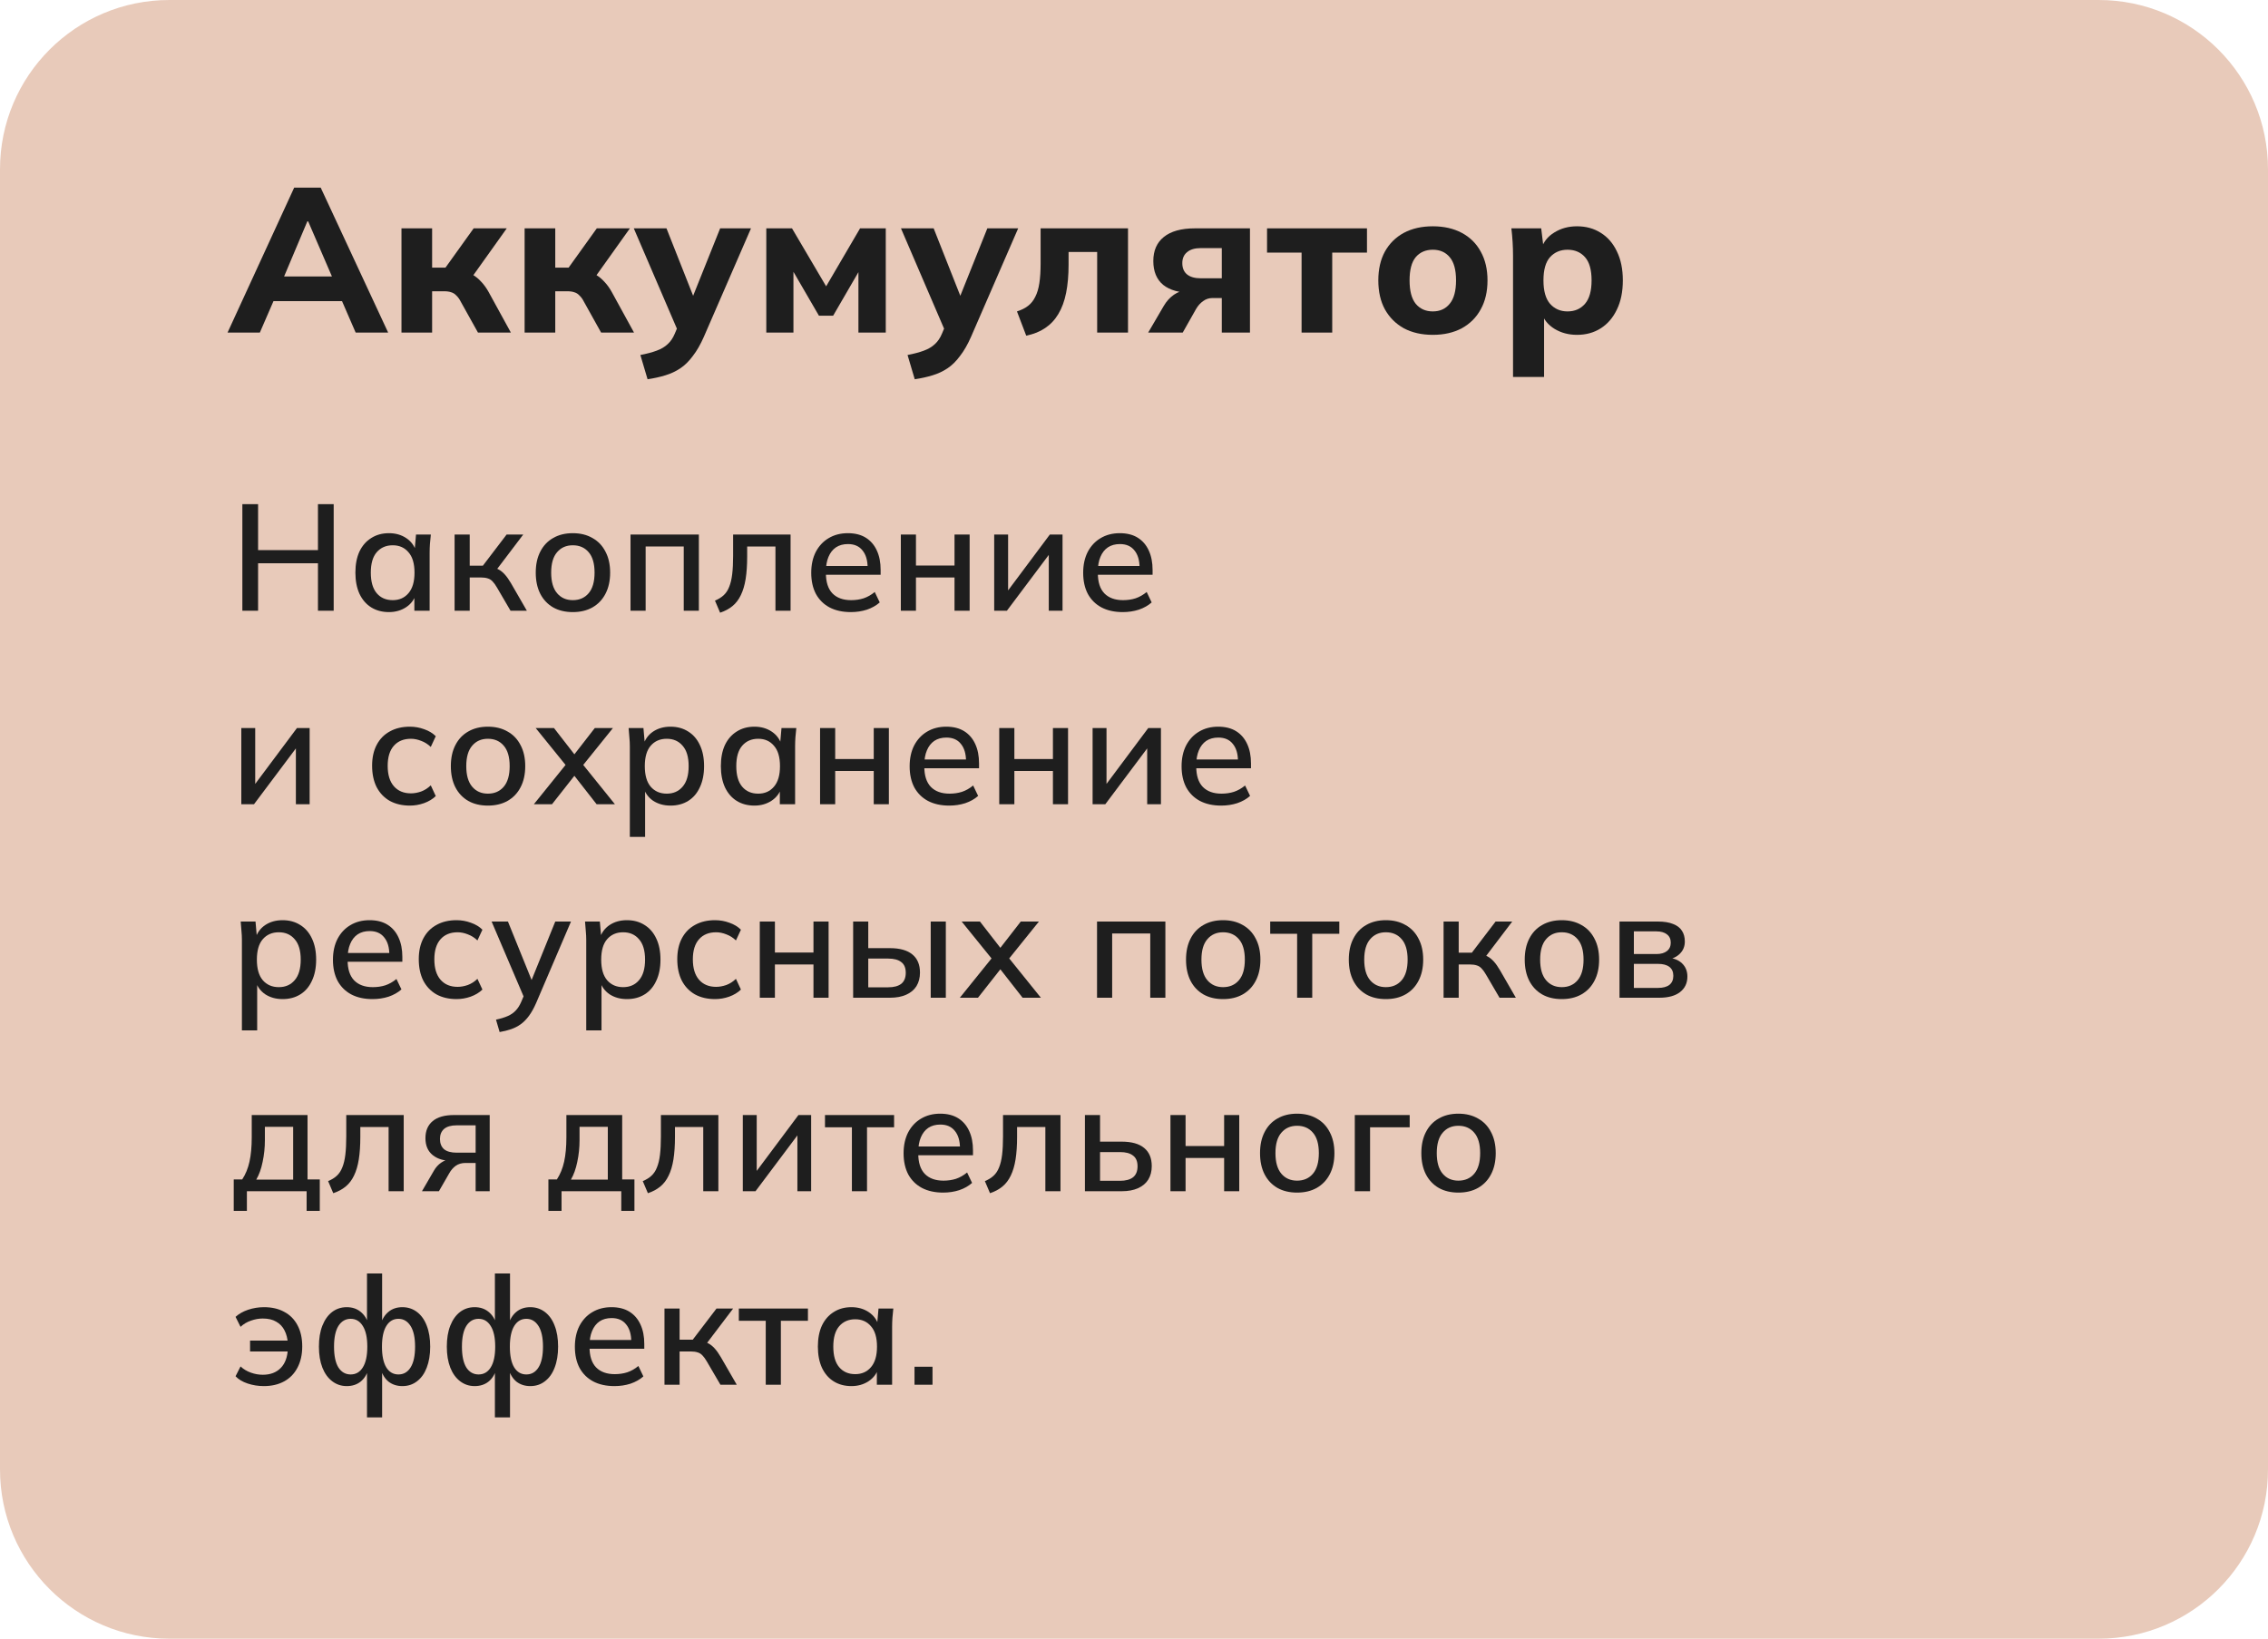 <?xml version="1.0" encoding="UTF-8"?> <svg xmlns="http://www.w3.org/2000/svg" width="375" height="271" viewBox="0 0 375 271" fill="none"><path d="M0 28C0 12.536 12.536 0 28 0H347C362.464 0 375 12.536 375 28V243C375 258.464 362.464 271 347 271H28C12.536 271 0 258.464 0 243V28Z" fill="#E8CABA"></path><path d="M37.625 55.001L48.641 31.031H53.027L64.179 55.001H58.807L55.917 48.337L57.991 49.799H43.745L45.853 48.337L42.963 55.001H37.625ZM50.817 36.607L46.431 47.011L45.513 45.719H56.223L55.441 47.011L50.953 36.607H50.817Z" fill="#1E1E1E"></path><path d="M66.382 55.001V37.763H71.448V44.257H73.658L78.316 37.763H83.79L77.534 46.535L76.514 44.903C77.126 44.971 77.681 45.153 78.18 45.447C78.678 45.742 79.143 46.127 79.574 46.603C80.027 47.079 80.435 47.646 80.798 48.303L84.47 55.001H79.03L76.208 49.935C75.981 49.482 75.732 49.131 75.46 48.881C75.21 48.609 74.927 48.428 74.61 48.337C74.293 48.224 73.907 48.167 73.454 48.167H71.448V55.001H66.382Z" fill="#1E1E1E"></path><path d="M86.743 55.001V37.763H91.809V44.257H94.019L98.677 37.763H104.151L97.895 46.535L96.875 44.903C97.487 44.971 98.043 45.153 98.541 45.447C99.04 45.742 99.505 46.127 99.935 46.603C100.389 47.079 100.797 47.646 101.159 48.303L104.831 55.001H99.391L96.569 49.935C96.343 49.482 96.093 49.131 95.821 48.881C95.572 48.609 95.289 48.428 94.971 48.337C94.654 48.224 94.269 48.167 93.815 48.167H91.809V55.001H86.743Z" fill="#1E1E1E"></path><path d="M107.071 62.719L105.881 58.707C106.946 58.503 107.841 58.265 108.567 57.993C109.315 57.721 109.927 57.359 110.403 56.905C110.879 56.475 111.264 55.908 111.559 55.205L112.409 53.199L112.273 55.171L104.793 37.763H110.199L115.129 50.241H114.075L119.073 37.763H124.173L116.387 55.681C115.82 56.973 115.208 58.039 114.551 58.877C113.916 59.739 113.225 60.419 112.477 60.917C111.729 61.416 110.901 61.801 109.995 62.073C109.111 62.345 108.136 62.561 107.071 62.719Z" fill="#1E1E1E"></path><path d="M126.703 55.001V37.763H130.953L136.597 47.351L142.207 37.763H146.457V55.001H141.935V43.543H142.785L137.753 52.213H135.407L130.375 43.543H131.191V55.001H126.703Z" fill="#1E1E1E"></path><path d="M151.247 62.719L150.057 58.707C151.122 58.503 152.018 58.265 152.743 57.993C153.491 57.721 154.103 57.359 154.579 56.905C155.055 56.475 155.44 55.908 155.735 55.205L156.585 53.199L156.449 55.171L148.969 37.763H154.375L159.305 50.241H158.251L163.249 37.763H168.349L160.563 55.681C159.996 56.973 159.384 58.039 158.727 58.877C158.092 59.739 157.401 60.419 156.653 60.917C155.905 61.416 155.078 61.801 154.171 62.073C153.287 62.345 152.312 62.561 151.247 62.719Z" fill="#1E1E1E"></path><path d="M169.679 55.511L168.149 51.499C168.875 51.273 169.487 50.967 169.985 50.581C170.484 50.196 170.881 49.697 171.175 49.085C171.493 48.473 171.719 47.714 171.855 46.807C171.991 45.901 172.059 44.824 172.059 43.577V37.763H186.509V55.001H181.409V41.673H176.683V43.747C176.683 45.515 176.547 47.079 176.275 48.439C176.003 49.799 175.573 50.967 174.983 51.941C174.417 52.893 173.691 53.664 172.807 54.253C171.946 54.843 170.903 55.262 169.679 55.511Z" fill="#1E1E1E"></path><path d="M189.844 55.001L192.428 50.581C192.881 49.811 193.436 49.199 194.094 48.745C194.774 48.269 195.488 48.031 196.236 48.031H197.12V48.439C195.034 48.439 193.436 47.997 192.326 47.113C191.238 46.207 190.694 44.892 190.694 43.169C190.694 41.447 191.272 40.121 192.428 39.191C193.606 38.239 195.318 37.763 197.562 37.763H206.674V55.001H202.016V49.289H200.452C199.885 49.289 199.375 49.459 198.922 49.799C198.468 50.117 198.083 50.547 197.766 51.091L195.556 55.001H189.844ZM198.582 46.025H202.016V41.027H198.582C197.562 41.027 196.791 41.254 196.27 41.707C195.748 42.138 195.488 42.739 195.488 43.509C195.488 44.325 195.748 44.949 196.27 45.379C196.791 45.81 197.562 46.025 198.582 46.025Z" fill="#1E1E1E"></path><path d="M215.209 55.001V41.775H209.497V37.763H226.021V41.775H220.275V55.001H215.209Z" fill="#1E1E1E"></path><path d="M236.906 55.375C235.07 55.375 233.472 55.013 232.112 54.287C230.774 53.539 229.732 52.497 228.984 51.159C228.258 49.822 227.896 48.224 227.896 46.365C227.896 44.529 228.258 42.943 228.984 41.605C229.732 40.268 230.774 39.237 232.112 38.511C233.472 37.786 235.07 37.423 236.906 37.423C238.742 37.423 240.34 37.786 241.7 38.511C243.06 39.237 244.102 40.268 244.828 41.605C245.576 42.943 245.95 44.529 245.95 46.365C245.95 48.224 245.576 49.822 244.828 51.159C244.102 52.497 243.06 53.539 241.7 54.287C240.34 55.013 238.742 55.375 236.906 55.375ZM236.906 51.499C238.084 51.499 239.014 51.08 239.694 50.241C240.396 49.403 240.748 48.111 240.748 46.365C240.748 44.62 240.396 43.339 239.694 42.523C239.014 41.707 238.084 41.299 236.906 41.299C235.727 41.299 234.786 41.707 234.084 42.523C233.404 43.339 233.064 44.62 233.064 46.365C233.064 48.111 233.404 49.403 234.084 50.241C234.786 51.08 235.727 51.499 236.906 51.499Z" fill="#1E1E1E"></path><path d="M250.17 62.345V42.251C250.17 41.526 250.147 40.789 250.102 40.041C250.056 39.271 249.988 38.511 249.898 37.763H254.828L255.236 41.129H254.862C255.202 39.996 255.916 39.101 257.004 38.443C258.092 37.763 259.338 37.423 260.744 37.423C262.24 37.423 263.554 37.786 264.688 38.511C265.821 39.214 266.705 40.234 267.34 41.571C267.997 42.909 268.326 44.507 268.326 46.365C268.326 48.247 267.997 49.856 267.34 51.193C266.705 52.531 265.821 53.562 264.688 54.287C263.554 55.013 262.24 55.375 260.744 55.375C259.361 55.375 258.126 55.047 257.038 54.389C255.972 53.732 255.258 52.859 254.896 51.771H255.304V62.345H250.17ZM259.18 51.499C260.381 51.499 261.344 51.08 262.07 50.241C262.795 49.403 263.158 48.111 263.158 46.365C263.158 44.62 262.795 43.339 262.07 42.523C261.344 41.707 260.381 41.299 259.18 41.299C258.001 41.299 257.038 41.707 256.29 42.523C255.564 43.339 255.202 44.62 255.202 46.365C255.202 48.111 255.564 49.403 256.29 50.241C257.038 51.08 258.001 51.499 259.18 51.499Z" fill="#1E1E1E"></path><path d="M40.073 101V83.375H42.673V90.975H52.573V83.375H55.173V101H52.573V93.15H42.673V101H40.073Z" fill="#1E1E1E"></path><path d="M64.312 101.225C63.195 101.225 62.22 100.967 61.387 100.45C60.553 99.933 59.903 99.183 59.437 98.2C58.987 97.217 58.762 96.05 58.762 94.7C58.762 93.333 58.987 92.167 59.437 91.2C59.903 90.233 60.553 89.492 61.387 88.975C62.22 88.442 63.195 88.175 64.312 88.175C65.412 88.175 66.37 88.45 67.187 89C68.003 89.55 68.545 90.3 68.812 91.25H68.537L68.787 88.4H71.237C71.187 88.917 71.137 89.433 71.087 89.95C71.053 90.45 71.037 90.942 71.037 91.425V101H68.512V98.2H68.787C68.52 99.133 67.97 99.875 67.137 100.425C66.32 100.958 65.378 101.225 64.312 101.225ZM64.937 99.25C66.02 99.25 66.887 98.867 67.537 98.1C68.203 97.333 68.537 96.2 68.537 94.7C68.537 93.2 68.203 92.075 67.537 91.325C66.887 90.558 66.02 90.175 64.937 90.175C63.837 90.175 62.953 90.558 62.287 91.325C61.637 92.075 61.312 93.2 61.312 94.7C61.312 96.2 61.637 97.333 62.287 98.1C62.937 98.867 63.82 99.25 64.937 99.25Z" fill="#1E1E1E"></path><path d="M75.164 101V88.4H77.664V93.55H79.839L83.764 88.4H86.514L81.814 94.6L81.189 93.8C81.672 93.85 82.089 93.975 82.439 94.175C82.789 94.358 83.131 94.633 83.464 95C83.797 95.367 84.139 95.85 84.489 96.45L87.114 101H84.414L82.164 97.15C81.914 96.717 81.672 96.383 81.439 96.15C81.206 95.9 80.939 95.733 80.639 95.65C80.339 95.55 79.972 95.5 79.539 95.5H77.664V101H75.164Z" fill="#1E1E1E"></path><path d="M94.708 101.225C93.458 101.225 92.375 100.967 91.458 100.45C90.541 99.917 89.833 99.167 89.333 98.2C88.833 97.217 88.583 96.05 88.583 94.7C88.583 93.35 88.833 92.192 89.333 91.225C89.833 90.242 90.541 89.492 91.458 88.975C92.375 88.442 93.458 88.175 94.708 88.175C95.958 88.175 97.041 88.442 97.958 88.975C98.891 89.492 99.608 90.242 100.108 91.225C100.625 92.192 100.883 93.35 100.883 94.7C100.883 96.05 100.625 97.217 100.108 98.2C99.608 99.167 98.891 99.917 97.958 100.45C97.041 100.967 95.958 101.225 94.708 101.225ZM94.708 99.25C95.808 99.25 96.683 98.867 97.333 98.1C97.983 97.333 98.308 96.2 98.308 94.7C98.308 93.2 97.983 92.075 97.333 91.325C96.683 90.558 95.808 90.175 94.708 90.175C93.625 90.175 92.758 90.558 92.108 91.325C91.458 92.075 91.133 93.2 91.133 94.7C91.133 96.2 91.458 97.333 92.108 98.1C92.758 98.867 93.625 99.25 94.708 99.25Z" fill="#1E1E1E"></path><path d="M104.253 101V88.4H115.553V101H113.053V90.375H106.753V101H104.253Z" fill="#1E1E1E"></path><path d="M119.066 101.325L118.216 99.325C118.782 99.092 119.257 98.8 119.641 98.45C120.041 98.083 120.349 97.617 120.566 97.05C120.799 96.483 120.966 95.783 121.066 94.95C121.166 94.117 121.216 93.108 121.216 91.925V88.4H130.716V101H128.216V90.375H123.541V92C123.541 93.433 123.457 94.675 123.291 95.725C123.124 96.775 122.857 97.675 122.491 98.425C122.141 99.158 121.682 99.758 121.116 100.225C120.549 100.692 119.866 101.058 119.066 101.325Z" fill="#1E1E1E"></path><path d="M140.683 101.225C139.316 101.225 138.141 100.967 137.158 100.45C136.191 99.933 135.441 99.192 134.908 98.225C134.391 97.242 134.133 96.075 134.133 94.725C134.133 93.408 134.383 92.258 134.883 91.275C135.399 90.292 136.108 89.533 137.008 89C137.924 88.45 138.983 88.175 140.183 88.175C141.366 88.175 142.358 88.425 143.158 88.925C143.958 89.425 144.566 90.133 144.983 91.05C145.399 91.95 145.608 93.017 145.608 94.25V95.05H136.108V93.6H143.883L143.458 93.925C143.458 92.675 143.174 91.708 142.608 91.025C142.058 90.325 141.258 89.975 140.208 89.975C139.424 89.975 138.758 90.158 138.208 90.525C137.674 90.892 137.266 91.417 136.983 92.1C136.699 92.767 136.558 93.575 136.558 94.525V94.775C136.558 96.258 136.916 97.375 137.633 98.125C138.366 98.875 139.399 99.25 140.733 99.25C141.466 99.25 142.149 99.15 142.783 98.95C143.433 98.733 144.049 98.383 144.633 97.9L145.458 99.625C144.874 100.142 144.166 100.542 143.333 100.825C142.499 101.092 141.616 101.225 140.683 101.225Z" fill="#1E1E1E"></path><path d="M148.948 101V88.4H151.448V93.525H157.823V88.4H160.323V101H157.823V95.5H151.448V101H148.948Z" fill="#1E1E1E"></path><path d="M164.384 101V88.4H166.684V98.575H165.984L173.584 88.4H175.684V101H173.409V90.8H174.134L166.484 101H164.384Z" fill="#1E1E1E"></path><path d="M185.647 101.225C184.28 101.225 183.105 100.967 182.122 100.45C181.155 99.933 180.405 99.192 179.872 98.225C179.355 97.242 179.097 96.075 179.097 94.725C179.097 93.408 179.347 92.258 179.847 91.275C180.363 90.292 181.072 89.533 181.972 89C182.888 88.45 183.947 88.175 185.147 88.175C186.33 88.175 187.322 88.425 188.122 88.925C188.922 89.425 189.53 90.133 189.947 91.05C190.363 91.95 190.572 93.017 190.572 94.25V95.05H181.072V93.6H188.847L188.422 93.925C188.422 92.675 188.138 91.708 187.572 91.025C187.022 90.325 186.222 89.975 185.172 89.975C184.388 89.975 183.722 90.158 183.172 90.525C182.638 90.892 182.23 91.417 181.947 92.1C181.663 92.767 181.522 93.575 181.522 94.525V94.775C181.522 96.258 181.88 97.375 182.597 98.125C183.33 98.875 184.363 99.25 185.697 99.25C186.43 99.25 187.113 99.15 187.747 98.95C188.397 98.733 189.013 98.383 189.597 97.9L190.422 99.625C189.838 100.142 189.13 100.542 188.297 100.825C187.463 101.092 186.58 101.225 185.647 101.225Z" fill="#1E1E1E"></path><path d="M39.898 133V120.4H42.198V130.575H41.498L49.098 120.4H51.198V133H48.923V122.8H49.648L41.998 133H39.898Z" fill="#1E1E1E"></path><path d="M67.776 133.225C66.51 133.225 65.401 132.967 64.451 132.45C63.518 131.917 62.793 131.158 62.276 130.175C61.776 129.175 61.526 127.992 61.526 126.625C61.526 125.275 61.785 124.117 62.301 123.15C62.818 122.183 63.543 121.45 64.476 120.95C65.41 120.433 66.51 120.175 67.776 120.175C68.593 120.175 69.385 120.317 70.151 120.6C70.918 120.867 71.551 121.25 72.051 121.75L71.226 123.525C70.76 123.075 70.235 122.742 69.651 122.525C69.068 122.292 68.501 122.175 67.951 122.175C66.751 122.175 65.81 122.558 65.126 123.325C64.443 124.092 64.101 125.2 64.101 126.65C64.101 128.117 64.443 129.242 65.126 130.025C65.81 130.808 66.751 131.2 67.951 131.2C68.485 131.2 69.043 131.1 69.626 130.9C70.21 130.683 70.743 130.342 71.226 129.875L72.051 131.65C71.535 132.15 70.885 132.542 70.101 132.825C69.335 133.092 68.56 133.225 67.776 133.225Z" fill="#1E1E1E"></path><path d="M80.67 133.225C79.42 133.225 78.337 132.967 77.42 132.45C76.503 131.917 75.795 131.167 75.295 130.2C74.795 129.217 74.545 128.05 74.545 126.7C74.545 125.35 74.795 124.192 75.295 123.225C75.795 122.242 76.503 121.492 77.42 120.975C78.337 120.442 79.42 120.175 80.67 120.175C81.92 120.175 83.003 120.442 83.92 120.975C84.853 121.492 85.57 122.242 86.07 123.225C86.587 124.192 86.845 125.35 86.845 126.7C86.845 128.05 86.587 129.217 86.07 130.2C85.57 131.167 84.853 131.917 83.92 132.45C83.003 132.967 81.92 133.225 80.67 133.225ZM80.67 131.25C81.77 131.25 82.645 130.867 83.295 130.1C83.945 129.333 84.27 128.2 84.27 126.7C84.27 125.2 83.945 124.075 83.295 123.325C82.645 122.558 81.77 122.175 80.67 122.175C79.587 122.175 78.72 122.558 78.07 123.325C77.42 124.075 77.095 125.2 77.095 126.7C77.095 128.2 77.42 129.333 78.07 130.1C78.72 130.867 79.587 131.25 80.67 131.25Z" fill="#1E1E1E"></path><path d="M88.271 133L93.996 125.9V127.1L88.571 120.4H91.596L95.421 125.325H94.521L98.346 120.4H101.346L95.971 127.075V125.925L101.671 133H98.646L94.521 127.725H95.421L91.271 133H88.271Z" fill="#1E1E1E"></path><path d="M104.139 138.4V123.425C104.139 122.942 104.114 122.45 104.064 121.95C104.031 121.433 103.989 120.917 103.939 120.4H106.389L106.639 123.25H106.364C106.631 122.3 107.164 121.55 107.964 121C108.781 120.45 109.747 120.175 110.864 120.175C111.981 120.175 112.956 120.442 113.789 120.975C114.622 121.492 115.264 122.233 115.714 123.2C116.181 124.167 116.414 125.333 116.414 126.7C116.414 128.05 116.181 129.217 115.714 130.2C115.264 131.183 114.622 131.933 113.789 132.45C112.956 132.967 111.981 133.225 110.864 133.225C109.764 133.225 108.806 132.958 107.989 132.425C107.189 131.875 106.656 131.133 106.389 130.2H106.664V138.4H104.139ZM110.239 131.25C111.339 131.25 112.214 130.867 112.864 130.1C113.531 129.333 113.864 128.2 113.864 126.7C113.864 125.2 113.531 124.075 112.864 123.325C112.214 122.558 111.339 122.175 110.239 122.175C109.139 122.175 108.256 122.558 107.589 123.325C106.939 124.075 106.614 125.2 106.614 126.7C106.614 128.2 106.939 129.333 107.589 130.1C108.256 130.867 109.139 131.25 110.239 131.25Z" fill="#1E1E1E"></path><path d="M124.741 133.225C123.625 133.225 122.65 132.967 121.816 132.45C120.983 131.933 120.333 131.183 119.866 130.2C119.416 129.217 119.191 128.05 119.191 126.7C119.191 125.333 119.416 124.167 119.866 123.2C120.333 122.233 120.983 121.492 121.816 120.975C122.65 120.442 123.625 120.175 124.741 120.175C125.841 120.175 126.8 120.45 127.616 121C128.433 121.55 128.975 122.3 129.241 123.25H128.966L129.216 120.4H131.666C131.616 120.917 131.566 121.433 131.516 121.95C131.483 122.45 131.466 122.942 131.466 123.425V133H128.941V130.2H129.216C128.95 131.133 128.4 131.875 127.566 132.425C126.75 132.958 125.808 133.225 124.741 133.225ZM125.366 131.25C126.45 131.25 127.316 130.867 127.966 130.1C128.633 129.333 128.966 128.2 128.966 126.7C128.966 125.2 128.633 124.075 127.966 123.325C127.316 122.558 126.45 122.175 125.366 122.175C124.266 122.175 123.383 122.558 122.716 123.325C122.066 124.075 121.741 125.2 121.741 126.7C121.741 128.2 122.066 129.333 122.716 130.1C123.366 130.867 124.25 131.25 125.366 131.25Z" fill="#1E1E1E"></path><path d="M135.594 133V120.4H138.094V125.525H144.469V120.4H146.969V133H144.469V127.5H138.094V133H135.594Z" fill="#1E1E1E"></path><path d="M156.954 133.225C155.588 133.225 154.413 132.967 153.429 132.45C152.463 131.933 151.713 131.192 151.179 130.225C150.663 129.242 150.404 128.075 150.404 126.725C150.404 125.408 150.654 124.258 151.154 123.275C151.671 122.292 152.379 121.533 153.279 121C154.196 120.45 155.254 120.175 156.454 120.175C157.638 120.175 158.629 120.425 159.429 120.925C160.229 121.425 160.838 122.133 161.254 123.05C161.671 123.95 161.879 125.017 161.879 126.25V127.05H152.379V125.6H160.154L159.729 125.925C159.729 124.675 159.446 123.708 158.879 123.025C158.329 122.325 157.529 121.975 156.479 121.975C155.696 121.975 155.029 122.158 154.479 122.525C153.946 122.892 153.538 123.417 153.254 124.1C152.971 124.767 152.829 125.575 152.829 126.525V126.775C152.829 128.258 153.188 129.375 153.904 130.125C154.638 130.875 155.671 131.25 157.004 131.25C157.738 131.25 158.421 131.15 159.054 130.95C159.704 130.733 160.321 130.383 160.904 129.9L161.729 131.625C161.146 132.142 160.438 132.542 159.604 132.825C158.771 133.092 157.888 133.225 156.954 133.225Z" fill="#1E1E1E"></path><path d="M165.22 133V120.4H167.72V125.525H174.095V120.4H176.595V133H174.095V127.5H167.72V133H165.22Z" fill="#1E1E1E"></path><path d="M180.655 133V120.4H182.955V130.575H182.255L189.855 120.4H191.955V133H189.68V122.8H190.405L182.755 133H180.655Z" fill="#1E1E1E"></path><path d="M201.918 133.225C200.552 133.225 199.376 132.967 198.393 132.45C197.426 131.933 196.676 131.192 196.143 130.225C195.626 129.242 195.368 128.075 195.368 126.725C195.368 125.408 195.618 124.258 196.118 123.275C196.635 122.292 197.343 121.533 198.243 121C199.16 120.45 200.218 120.175 201.418 120.175C202.602 120.175 203.593 120.425 204.393 120.925C205.193 121.425 205.802 122.133 206.218 123.05C206.635 123.95 206.843 125.017 206.843 126.25V127.05H197.343V125.6H205.118L204.693 125.925C204.693 124.675 204.41 123.708 203.843 123.025C203.293 122.325 202.493 121.975 201.443 121.975C200.66 121.975 199.993 122.158 199.443 122.525C198.91 122.892 198.502 123.417 198.218 124.1C197.935 124.767 197.793 125.575 197.793 126.525V126.775C197.793 128.258 198.151 129.375 198.868 130.125C199.601 130.875 200.635 131.25 201.968 131.25C202.702 131.25 203.385 131.15 204.018 130.95C204.668 130.733 205.285 130.383 205.868 129.9L206.693 131.625C206.11 132.142 205.401 132.542 204.568 132.825C203.735 133.092 202.852 133.225 201.918 133.225Z" fill="#1E1E1E"></path><path d="M39.998 170.4V155.425C39.998 154.942 39.973 154.45 39.923 153.95C39.89 153.433 39.848 152.917 39.798 152.4H42.248L42.498 155.25H42.223C42.49 154.3 43.023 153.55 43.823 153C44.64 152.45 45.607 152.175 46.723 152.175C47.84 152.175 48.815 152.442 49.648 152.975C50.482 153.492 51.123 154.233 51.573 155.2C52.04 156.167 52.273 157.333 52.273 158.7C52.273 160.05 52.04 161.217 51.573 162.2C51.123 163.183 50.482 163.933 49.648 164.45C48.815 164.967 47.84 165.225 46.723 165.225C45.623 165.225 44.665 164.958 43.848 164.425C43.048 163.875 42.515 163.133 42.248 162.2H42.523V170.4H39.998ZM46.098 163.25C47.198 163.25 48.073 162.867 48.723 162.1C49.39 161.333 49.723 160.2 49.723 158.7C49.723 157.2 49.39 156.075 48.723 155.325C48.073 154.558 47.198 154.175 46.098 154.175C44.998 154.175 44.115 154.558 43.448 155.325C42.798 156.075 42.473 157.2 42.473 158.7C42.473 160.2 42.798 161.333 43.448 162.1C44.115 162.867 44.998 163.25 46.098 163.25Z" fill="#1E1E1E"></path><path d="M61.601 165.225C60.234 165.225 59.059 164.967 58.076 164.45C57.109 163.933 56.359 163.192 55.826 162.225C55.309 161.242 55.051 160.075 55.051 158.725C55.051 157.408 55.301 156.258 55.801 155.275C56.317 154.292 57.026 153.533 57.926 153C58.842 152.45 59.901 152.175 61.101 152.175C62.284 152.175 63.276 152.425 64.076 152.925C64.876 153.425 65.484 154.133 65.901 155.05C66.317 155.95 66.526 157.017 66.526 158.25V159.05H57.026V157.6H64.801L64.376 157.925C64.376 156.675 64.092 155.708 63.526 155.025C62.976 154.325 62.176 153.975 61.126 153.975C60.342 153.975 59.676 154.158 59.126 154.525C58.592 154.892 58.184 155.417 57.901 156.1C57.617 156.767 57.476 157.575 57.476 158.525V158.775C57.476 160.258 57.834 161.375 58.551 162.125C59.284 162.875 60.317 163.25 61.651 163.25C62.384 163.25 63.067 163.15 63.701 162.95C64.351 162.733 64.967 162.383 65.551 161.9L66.376 163.625C65.792 164.142 65.084 164.542 64.251 164.825C63.417 165.092 62.534 165.225 61.601 165.225Z" fill="#1E1E1E"></path><path d="M75.491 165.225C74.225 165.225 73.116 164.967 72.166 164.45C71.233 163.917 70.508 163.158 69.991 162.175C69.491 161.175 69.241 159.992 69.241 158.625C69.241 157.275 69.499 156.117 70.016 155.15C70.533 154.183 71.258 153.45 72.191 152.95C73.124 152.433 74.225 152.175 75.491 152.175C76.308 152.175 77.1 152.317 77.866 152.6C78.633 152.867 79.266 153.25 79.766 153.75L78.941 155.525C78.475 155.075 77.95 154.742 77.366 154.525C76.783 154.292 76.216 154.175 75.666 154.175C74.466 154.175 73.525 154.558 72.841 155.325C72.158 156.092 71.816 157.2 71.816 158.65C71.816 160.117 72.158 161.242 72.841 162.025C73.525 162.808 74.466 163.2 75.666 163.2C76.2 163.2 76.758 163.1 77.341 162.9C77.924 162.683 78.458 162.342 78.941 161.875L79.766 163.65C79.249 164.15 78.6 164.542 77.816 164.825C77.049 165.092 76.275 165.225 75.491 165.225Z" fill="#1E1E1E"></path><path d="M82.61 170.675L82.01 168.625C82.793 168.458 83.443 168.258 83.96 168.025C84.493 167.792 84.935 167.483 85.285 167.1C85.635 166.733 85.935 166.258 86.185 165.675L86.81 164.2L86.76 165.225L81.285 152.4H83.985L88.235 162.9H87.56L91.81 152.4H94.41L88.635 165.9C88.268 166.733 87.876 167.433 87.46 168C87.043 168.567 86.593 169.025 86.11 169.375C85.626 169.725 85.093 170 84.51 170.2C83.926 170.4 83.293 170.558 82.61 170.675Z" fill="#1E1E1E"></path><path d="M96.931 170.4V155.425C96.931 154.942 96.906 154.45 96.856 153.95C96.823 153.433 96.781 152.917 96.731 152.4H99.181L99.431 155.25H99.156C99.423 154.3 99.956 153.55 100.756 153C101.573 152.45 102.539 152.175 103.656 152.175C104.773 152.175 105.748 152.442 106.581 152.975C107.414 153.492 108.056 154.233 108.506 155.2C108.973 156.167 109.206 157.333 109.206 158.7C109.206 160.05 108.973 161.217 108.506 162.2C108.056 163.183 107.414 163.933 106.581 164.45C105.748 164.967 104.773 165.225 103.656 165.225C102.556 165.225 101.598 164.958 100.781 164.425C99.981 163.875 99.448 163.133 99.181 162.2H99.456V170.4H96.931ZM103.031 163.25C104.131 163.25 105.006 162.867 105.656 162.1C106.323 161.333 106.656 160.2 106.656 158.7C106.656 157.2 106.323 156.075 105.656 155.325C105.006 154.558 104.131 154.175 103.031 154.175C101.931 154.175 101.048 154.558 100.381 155.325C99.731 156.075 99.406 157.2 99.406 158.7C99.406 160.2 99.731 161.333 100.381 162.1C101.048 162.867 101.931 163.25 103.031 163.25Z" fill="#1E1E1E"></path><path d="M118.233 165.225C116.967 165.225 115.858 164.967 114.908 164.45C113.975 163.917 113.25 163.158 112.733 162.175C112.233 161.175 111.983 159.992 111.983 158.625C111.983 157.275 112.242 156.117 112.758 155.15C113.275 154.183 114 153.45 114.933 152.95C115.867 152.433 116.967 152.175 118.233 152.175C119.05 152.175 119.842 152.317 120.608 152.6C121.375 152.867 122.008 153.25 122.508 153.75L121.683 155.525C121.217 155.075 120.692 154.742 120.108 154.525C119.525 154.292 118.958 154.175 118.408 154.175C117.208 154.175 116.267 154.558 115.583 155.325C114.9 156.092 114.558 157.2 114.558 158.65C114.558 160.117 114.9 161.242 115.583 162.025C116.267 162.808 117.208 163.2 118.408 163.2C118.942 163.2 119.5 163.1 120.083 162.9C120.667 162.683 121.2 162.342 121.683 161.875L122.508 163.65C121.992 164.15 121.342 164.542 120.558 164.825C119.792 165.092 119.017 165.225 118.233 165.225Z" fill="#1E1E1E"></path><path d="M125.627 165V152.4H128.127V157.525H134.502V152.4H137.002V165H134.502V159.5H128.127V165H125.627Z" fill="#1E1E1E"></path><path d="M141.062 165V152.4H143.562V156.8H147.137C148.787 156.8 150.029 157.15 150.863 157.85C151.696 158.533 152.113 159.533 152.113 160.85C152.113 161.7 151.921 162.442 151.537 163.075C151.154 163.692 150.588 164.167 149.838 164.5C149.104 164.833 148.204 165 147.137 165H141.062ZM143.562 163.275H146.863C147.796 163.275 148.512 163.083 149.012 162.7C149.512 162.3 149.762 161.692 149.762 160.875C149.762 160.058 149.512 159.467 149.012 159.1C148.529 158.717 147.813 158.525 146.863 158.525H143.562V163.275ZM153.888 165V152.4H156.387V165H153.888Z" fill="#1E1E1E"></path><path d="M158.704 165L164.429 157.9V159.1L159.004 152.4H162.029L165.854 157.325H164.954L168.779 152.4H171.779L166.404 159.075V157.925L172.104 165H169.079L164.954 159.725H165.854L161.704 165H158.704Z" fill="#1E1E1E"></path><path d="M181.388 165V152.4H192.688V165H190.188V154.375H183.888V165H181.388Z" fill="#1E1E1E"></path><path d="M202.226 165.225C200.976 165.225 199.892 164.967 198.976 164.45C198.059 163.917 197.351 163.167 196.851 162.2C196.351 161.217 196.101 160.05 196.101 158.7C196.101 157.35 196.351 156.192 196.851 155.225C197.351 154.242 198.059 153.492 198.976 152.975C199.892 152.442 200.976 152.175 202.226 152.175C203.476 152.175 204.559 152.442 205.476 152.975C206.409 153.492 207.126 154.242 207.626 155.225C208.142 156.192 208.401 157.35 208.401 158.7C208.401 160.05 208.142 161.217 207.626 162.2C207.126 163.167 206.409 163.917 205.476 164.45C204.559 164.967 203.476 165.225 202.226 165.225ZM202.226 163.25C203.326 163.25 204.201 162.867 204.851 162.1C205.501 161.333 205.826 160.2 205.826 158.7C205.826 157.2 205.501 156.075 204.851 155.325C204.201 154.558 203.326 154.175 202.226 154.175C201.142 154.175 200.276 154.558 199.626 155.325C198.976 156.075 198.651 157.2 198.651 158.7C198.651 160.2 198.976 161.333 199.626 162.1C200.276 162.867 201.142 163.25 202.226 163.25Z" fill="#1E1E1E"></path><path d="M214.471 165V154.425H210.021V152.4H221.446V154.425H216.971V165H214.471Z" fill="#1E1E1E"></path><path d="M229.142 165.225C227.892 165.225 226.808 164.967 225.892 164.45C224.975 163.917 224.267 163.167 223.767 162.2C223.267 161.217 223.017 160.05 223.017 158.7C223.017 157.35 223.267 156.192 223.767 155.225C224.267 154.242 224.975 153.492 225.892 152.975C226.808 152.442 227.892 152.175 229.142 152.175C230.392 152.175 231.475 152.442 232.392 152.975C233.325 153.492 234.042 154.242 234.542 155.225C235.058 156.192 235.317 157.35 235.317 158.7C235.317 160.05 235.058 161.217 234.542 162.2C234.042 163.167 233.325 163.917 232.392 164.45C231.475 164.967 230.392 165.225 229.142 165.225ZM229.142 163.25C230.242 163.25 231.117 162.867 231.767 162.1C232.417 161.333 232.742 160.2 232.742 158.7C232.742 157.2 232.417 156.075 231.767 155.325C231.117 154.558 230.242 154.175 229.142 154.175C228.058 154.175 227.192 154.558 226.542 155.325C225.892 156.075 225.567 157.2 225.567 158.7C225.567 160.2 225.892 161.333 226.542 162.1C227.192 162.867 228.058 163.25 229.142 163.25Z" fill="#1E1E1E"></path><path d="M238.687 165V152.4H241.187V157.55H243.362L247.287 152.4H250.037L245.337 158.6L244.712 157.8C245.195 157.85 245.612 157.975 245.962 158.175C246.312 158.358 246.653 158.633 246.987 159C247.32 159.367 247.662 159.85 248.012 160.45L250.637 165H247.937L245.687 161.15C245.437 160.717 245.195 160.383 244.962 160.15C244.728 159.9 244.462 159.733 244.162 159.65C243.862 159.55 243.495 159.5 243.062 159.5H241.187V165H238.687Z" fill="#1E1E1E"></path><path d="M258.23 165.225C256.98 165.225 255.897 164.967 254.98 164.45C254.064 163.917 253.355 163.167 252.855 162.2C252.355 161.217 252.105 160.05 252.105 158.7C252.105 157.35 252.355 156.192 252.855 155.225C253.355 154.242 254.064 153.492 254.98 152.975C255.897 152.442 256.98 152.175 258.23 152.175C259.48 152.175 260.564 152.442 261.48 152.975C262.414 153.492 263.13 154.242 263.63 155.225C264.147 156.192 264.405 157.35 264.405 158.7C264.405 160.05 264.147 161.217 263.63 162.2C263.13 163.167 262.414 163.917 261.48 164.45C260.564 164.967 259.48 165.225 258.23 165.225ZM258.23 163.25C259.33 163.25 260.205 162.867 260.855 162.1C261.505 161.333 261.83 160.2 261.83 158.7C261.83 157.2 261.505 156.075 260.855 155.325C260.205 154.558 259.33 154.175 258.23 154.175C257.147 154.175 256.28 154.558 255.63 155.325C254.98 156.075 254.655 157.2 254.655 158.7C254.655 160.2 254.98 161.333 255.63 162.1C256.28 162.867 257.147 163.25 258.23 163.25Z" fill="#1E1E1E"></path><path d="M267.775 165V152.4H274.125C275.142 152.4 275.975 152.533 276.625 152.8C277.292 153.05 277.784 153.425 278.1 153.925C278.417 154.408 278.575 155 278.575 155.7C278.575 156.517 278.3 157.192 277.75 157.725C277.217 158.258 276.509 158.583 275.625 158.7V158.375C276.675 158.425 277.5 158.733 278.1 159.3C278.7 159.867 279 160.6 279 161.5C279 162.583 278.592 163.442 277.775 164.075C276.975 164.692 275.834 165 274.35 165H267.775ZM270.15 163.375H274.15C274.967 163.375 275.592 163.208 276.025 162.875C276.459 162.525 276.675 162.025 276.675 161.375C276.675 160.725 276.459 160.233 276.025 159.9C275.592 159.567 274.967 159.4 274.15 159.4H270.15V163.375ZM270.15 157.775H273.875C274.625 157.775 275.209 157.608 275.625 157.275C276.042 156.942 276.25 156.483 276.25 155.9C276.25 155.3 276.042 154.842 275.625 154.525C275.209 154.192 274.625 154.025 273.875 154.025H270.15V157.775Z" fill="#1E1E1E"></path><path d="M38.648 200.25V195.05H40.048C40.598 194.217 40.998 193.242 41.248 192.125C41.498 191.008 41.623 189.658 41.623 188.075V184.4H50.848V195.05H52.873V200.25H50.698V197H40.823V200.25H38.648ZM42.373 195.075H48.473V186.35H43.798V188.575C43.798 189.792 43.673 190.983 43.423 192.15C43.19 193.3 42.84 194.275 42.373 195.075Z" fill="#1E1E1E"></path><path d="M55.102 197.325L54.252 195.325C54.819 195.092 55.294 194.8 55.677 194.45C56.077 194.083 56.385 193.617 56.602 193.05C56.835 192.483 57.002 191.783 57.102 190.95C57.202 190.117 57.252 189.108 57.252 187.925V184.4H66.752V197H64.252V186.375H59.577V188C59.577 189.433 59.494 190.675 59.327 191.725C59.16 192.775 58.894 193.675 58.527 194.425C58.177 195.158 57.719 195.758 57.152 196.225C56.585 196.692 55.902 197.058 55.102 197.325Z" fill="#1E1E1E"></path><path d="M69.769 197L71.744 193.6C72.061 193.05 72.461 192.608 72.944 192.275C73.444 191.925 73.952 191.75 74.469 191.75H74.919L74.894 192C73.461 192 72.344 191.675 71.544 191.025C70.744 190.375 70.344 189.442 70.344 188.225C70.344 187.008 70.744 186.067 71.544 185.4C72.344 184.733 73.519 184.4 75.069 184.4H80.969V197H78.644V192.325H76.969C76.336 192.325 75.794 192.483 75.344 192.8C74.911 193.117 74.552 193.533 74.269 194.05L72.569 197H69.769ZM75.519 190.625H78.644V186.1H75.519C74.586 186.1 73.886 186.3 73.419 186.7C72.969 187.1 72.744 187.65 72.744 188.35C72.744 189.083 72.969 189.65 73.419 190.05C73.886 190.433 74.586 190.625 75.519 190.625Z" fill="#1E1E1E"></path><path d="M90.674 200.25V195.05H92.074C92.624 194.217 93.024 193.242 93.274 192.125C93.524 191.008 93.649 189.658 93.649 188.075V184.4H102.874V195.05H104.899V200.25H102.724V197H92.849V200.25H90.674ZM94.399 195.075H100.499V186.35H95.824V188.575C95.824 189.792 95.699 190.983 95.449 192.15C95.216 193.3 94.865 194.275 94.399 195.075Z" fill="#1E1E1E"></path><path d="M107.127 197.325L106.277 195.325C106.844 195.092 107.319 194.8 107.702 194.45C108.102 194.083 108.411 193.617 108.627 193.05C108.861 192.483 109.027 191.783 109.127 190.95C109.227 190.117 109.277 189.108 109.277 187.925V184.4H118.777V197H116.277V186.375H111.602V188C111.602 189.433 111.519 190.675 111.352 191.725C111.186 192.775 110.919 193.675 110.552 194.425C110.202 195.158 109.744 195.758 109.177 196.225C108.611 196.692 107.927 197.058 107.127 197.325Z" fill="#1E1E1E"></path><path d="M122.819 197V184.4H125.119V194.575H124.419L132.019 184.4H134.119V197H131.844V186.8H132.569L124.919 197H122.819Z" fill="#1E1E1E"></path><path d="M140.857 197V186.425H136.407V184.4H147.832V186.425H143.357V197H140.857Z" fill="#1E1E1E"></path><path d="M155.953 197.225C154.587 197.225 153.412 196.967 152.428 196.45C151.462 195.933 150.712 195.192 150.178 194.225C149.662 193.242 149.403 192.075 149.403 190.725C149.403 189.408 149.653 188.258 150.153 187.275C150.67 186.292 151.378 185.533 152.278 185C153.195 184.45 154.253 184.175 155.453 184.175C156.637 184.175 157.628 184.425 158.428 184.925C159.228 185.425 159.837 186.133 160.253 187.05C160.67 187.95 160.878 189.017 160.878 190.25V191.05H151.378V189.6H159.153L158.728 189.925C158.728 188.675 158.445 187.708 157.878 187.025C157.328 186.325 156.528 185.975 155.478 185.975C154.695 185.975 154.028 186.158 153.478 186.525C152.945 186.892 152.537 187.417 152.253 188.1C151.97 188.767 151.828 189.575 151.828 190.525V190.775C151.828 192.258 152.187 193.375 152.903 194.125C153.637 194.875 154.67 195.25 156.003 195.25C156.737 195.25 157.42 195.15 158.053 194.95C158.703 194.733 159.32 194.383 159.903 193.9L160.728 195.625C160.145 196.142 159.437 196.542 158.603 196.825C157.77 197.092 156.887 197.225 155.953 197.225Z" fill="#1E1E1E"></path><path d="M163.694 197.325L162.844 195.325C163.41 195.092 163.885 194.8 164.269 194.45C164.669 194.083 164.977 193.617 165.194 193.05C165.427 192.483 165.594 191.783 165.694 190.95C165.794 190.117 165.844 189.108 165.844 187.925V184.4H175.344V197H172.844V186.375H168.169V188C168.169 189.433 168.085 190.675 167.919 191.725C167.752 192.775 167.485 193.675 167.119 194.425C166.769 195.158 166.31 195.758 165.744 196.225C165.177 196.692 164.494 197.058 163.694 197.325Z" fill="#1E1E1E"></path><path d="M179.386 197V184.4H181.886V188.8H185.461C187.111 188.8 188.352 189.15 189.186 189.85C190.019 190.533 190.436 191.533 190.436 192.85C190.436 193.7 190.244 194.442 189.861 195.075C189.477 195.692 188.911 196.167 188.161 196.5C187.427 196.833 186.527 197 185.461 197H179.386ZM181.886 195.275H185.186C186.119 195.275 186.836 195.083 187.336 194.7C187.836 194.3 188.086 193.692 188.086 192.875C188.086 192.058 187.836 191.467 187.336 191.1C186.852 190.717 186.136 190.525 185.186 190.525H181.886V195.275Z" fill="#1E1E1E"></path><path d="M193.527 197V184.4H196.027V189.525H202.402V184.4H204.902V197H202.402V191.5H196.027V197H193.527Z" fill="#1E1E1E"></path><path d="M214.463 197.225C213.213 197.225 212.13 196.967 211.213 196.45C210.296 195.917 209.588 195.167 209.088 194.2C208.588 193.217 208.338 192.05 208.338 190.7C208.338 189.35 208.588 188.192 209.088 187.225C209.588 186.242 210.296 185.492 211.213 184.975C212.13 184.442 213.213 184.175 214.463 184.175C215.713 184.175 216.796 184.442 217.713 184.975C218.646 185.492 219.363 186.242 219.863 187.225C220.38 188.192 220.638 189.35 220.638 190.7C220.638 192.05 220.38 193.217 219.863 194.2C219.363 195.167 218.646 195.917 217.713 196.45C216.796 196.967 215.713 197.225 214.463 197.225ZM214.463 195.25C215.563 195.25 216.438 194.867 217.088 194.1C217.738 193.333 218.063 192.2 218.063 190.7C218.063 189.2 217.738 188.075 217.088 187.325C216.438 186.558 215.563 186.175 214.463 186.175C213.38 186.175 212.513 186.558 211.863 187.325C211.213 188.075 210.888 189.2 210.888 190.7C210.888 192.2 211.213 193.333 211.863 194.1C212.513 194.867 213.38 195.25 214.463 195.25Z" fill="#1E1E1E"></path><path d="M224.008 197V184.4H233.083V186.425H226.533V197H224.008Z" fill="#1E1E1E"></path><path d="M241.135 197.225C239.885 197.225 238.801 196.967 237.885 196.45C236.968 195.917 236.26 195.167 235.76 194.2C235.26 193.217 235.01 192.05 235.01 190.7C235.01 189.35 235.26 188.192 235.76 187.225C236.26 186.242 236.968 185.492 237.885 184.975C238.801 184.442 239.885 184.175 241.135 184.175C242.385 184.175 243.468 184.442 244.385 184.975C245.318 185.492 246.035 186.242 246.535 187.225C247.051 188.192 247.31 189.35 247.31 190.7C247.31 192.05 247.051 193.217 246.535 194.2C246.035 195.167 245.318 195.917 244.385 196.45C243.468 196.967 242.385 197.225 241.135 197.225ZM241.135 195.25C242.235 195.25 243.11 194.867 243.76 194.1C244.41 193.333 244.735 192.2 244.735 190.7C244.735 189.2 244.41 188.075 243.76 187.325C243.11 186.558 242.235 186.175 241.135 186.175C240.051 186.175 239.185 186.558 238.535 187.325C237.885 188.075 237.56 189.2 237.56 190.7C237.56 192.2 237.885 193.333 238.535 194.1C239.185 194.867 240.051 195.25 241.135 195.25Z" fill="#1E1E1E"></path><path d="M43.623 229.225C42.69 229.225 41.798 229.083 40.948 228.8C40.098 228.517 39.432 228.117 38.948 227.6L39.773 225.975C40.257 226.425 40.823 226.767 41.473 227C42.123 227.233 42.782 227.35 43.448 227.35C44.698 227.35 45.69 226.975 46.423 226.225C47.157 225.475 47.548 224.392 47.598 222.975L47.898 223.5H41.348V221.7H47.898L47.598 222.2C47.548 221.367 47.365 220.642 47.048 220.025C46.732 219.392 46.273 218.908 45.673 218.575C45.09 218.225 44.348 218.05 43.448 218.05C42.798 218.05 42.148 218.167 41.498 218.4C40.848 218.617 40.273 218.958 39.773 219.425L38.948 217.775C39.498 217.275 40.19 216.883 41.023 216.6C41.873 216.317 42.748 216.175 43.648 216.175C44.948 216.175 46.065 216.433 46.998 216.95C47.948 217.45 48.682 218.192 49.198 219.175C49.715 220.142 49.973 221.308 49.973 222.675C49.973 224.025 49.707 225.2 49.173 226.2C48.657 227.183 47.923 227.933 46.973 228.45C46.023 228.967 44.907 229.225 43.623 229.225Z" fill="#1E1E1E"></path><path d="M60.681 234.4V226.35H60.931C60.681 227.283 60.239 228 59.606 228.5C58.989 228.983 58.231 229.225 57.331 229.225C56.431 229.225 55.631 228.958 54.931 228.425C54.231 227.892 53.689 227.142 53.306 226.175C52.922 225.192 52.731 224.033 52.731 222.7C52.731 221.35 52.922 220.192 53.306 219.225C53.689 218.258 54.222 217.508 54.906 216.975C55.606 216.442 56.414 216.175 57.331 216.175C58.231 216.175 58.989 216.425 59.606 216.925C60.239 217.425 60.681 218.125 60.931 219.025H60.681V210.6H63.181V219.025H62.931C63.197 218.125 63.639 217.425 64.256 216.925C64.873 216.425 65.631 216.175 66.531 216.175C67.448 216.175 68.256 216.442 68.956 216.975C69.656 217.508 70.189 218.258 70.556 219.225C70.939 220.192 71.131 221.35 71.131 222.7C71.131 224.033 70.939 225.192 70.556 226.175C70.189 227.142 69.656 227.892 68.956 228.425C68.272 228.958 67.464 229.225 66.531 229.225C65.647 229.225 64.889 228.983 64.256 228.5C63.639 228 63.197 227.283 62.931 226.35H63.181V234.4H60.681ZM57.981 227.3C58.831 227.3 59.498 226.917 59.981 226.15C60.481 225.367 60.731 224.217 60.731 222.7C60.731 221.2 60.481 220.058 59.981 219.275C59.498 218.492 58.831 218.1 57.981 218.1C57.131 218.1 56.456 218.492 55.956 219.275C55.472 220.058 55.231 221.2 55.231 222.7C55.231 224.217 55.472 225.367 55.956 226.15C56.456 226.917 57.131 227.3 57.981 227.3ZM65.881 227.3C66.731 227.3 67.397 226.917 67.881 226.15C68.381 225.367 68.631 224.217 68.631 222.7C68.631 221.2 68.381 220.058 67.881 219.275C67.381 218.492 66.714 218.1 65.881 218.1C65.031 218.1 64.364 218.492 63.881 219.275C63.398 220.058 63.156 221.2 63.156 222.7C63.156 224.217 63.398 225.367 63.881 226.15C64.364 226.917 65.031 227.3 65.881 227.3Z" fill="#1E1E1E"></path><path d="M81.829 234.4V226.35H82.079C81.829 227.283 81.388 228 80.754 228.5C80.138 228.983 79.379 229.225 78.479 229.225C77.579 229.225 76.779 228.958 76.079 228.425C75.379 227.892 74.838 227.142 74.454 226.175C74.071 225.192 73.879 224.033 73.879 222.7C73.879 221.35 74.071 220.192 74.454 219.225C74.838 218.258 75.371 217.508 76.054 216.975C76.754 216.442 77.563 216.175 78.479 216.175C79.379 216.175 80.138 216.425 80.754 216.925C81.388 217.425 81.829 218.125 82.079 219.025H81.829V210.6H84.329V219.025H84.079C84.346 218.125 84.788 217.425 85.404 216.925C86.021 216.425 86.779 216.175 87.679 216.175C88.596 216.175 89.404 216.442 90.104 216.975C90.804 217.508 91.338 218.258 91.704 219.225C92.088 220.192 92.279 221.35 92.279 222.7C92.279 224.033 92.088 225.192 91.704 226.175C91.338 227.142 90.804 227.892 90.104 228.425C89.421 228.958 88.613 229.225 87.679 229.225C86.796 229.225 86.038 228.983 85.404 228.5C84.788 228 84.346 227.283 84.079 226.35H84.329V234.4H81.829ZM79.129 227.3C79.979 227.3 80.646 226.917 81.129 226.15C81.629 225.367 81.879 224.217 81.879 222.7C81.879 221.2 81.629 220.058 81.129 219.275C80.646 218.492 79.979 218.1 79.129 218.1C78.279 218.1 77.604 218.492 77.104 219.275C76.621 220.058 76.379 221.2 76.379 222.7C76.379 224.217 76.621 225.367 77.104 226.15C77.604 226.917 78.279 227.3 79.129 227.3ZM87.029 227.3C87.879 227.3 88.546 226.917 89.029 226.15C89.529 225.367 89.779 224.217 89.779 222.7C89.779 221.2 89.529 220.058 89.029 219.275C88.529 218.492 87.863 218.1 87.029 218.1C86.179 218.1 85.513 218.492 85.029 219.275C84.546 220.058 84.304 221.2 84.304 222.7C84.304 224.217 84.546 225.367 85.029 226.15C85.513 226.917 86.179 227.3 87.029 227.3Z" fill="#1E1E1E"></path><path d="M101.603 229.225C100.236 229.225 99.061 228.967 98.078 228.45C97.111 227.933 96.361 227.192 95.828 226.225C95.311 225.242 95.053 224.075 95.053 222.725C95.053 221.408 95.303 220.258 95.803 219.275C96.319 218.292 97.028 217.533 97.928 217C98.844 216.45 99.903 216.175 101.103 216.175C102.286 216.175 103.278 216.425 104.078 216.925C104.878 217.425 105.486 218.133 105.903 219.05C106.319 219.95 106.528 221.017 106.528 222.25V223.05H97.028V221.6H104.803L104.378 221.925C104.378 220.675 104.094 219.708 103.528 219.025C102.978 218.325 102.178 217.975 101.128 217.975C100.344 217.975 99.678 218.158 99.128 218.525C98.594 218.892 98.186 219.417 97.903 220.1C97.619 220.767 97.478 221.575 97.478 222.525V222.775C97.478 224.258 97.836 225.375 98.553 226.125C99.286 226.875 100.319 227.25 101.653 227.25C102.386 227.25 103.069 227.15 103.703 226.95C104.353 226.733 104.969 226.383 105.553 225.9L106.378 227.625C105.794 228.142 105.086 228.542 104.253 228.825C103.419 229.092 102.536 229.225 101.603 229.225Z" fill="#1E1E1E"></path><path d="M109.868 229V216.4H112.368V221.55H114.543L118.468 216.4H121.218L116.518 222.6L115.893 221.8C116.376 221.85 116.793 221.975 117.143 222.175C117.493 222.358 117.835 222.633 118.168 223C118.502 223.367 118.843 223.85 119.193 224.45L121.818 229H119.118L116.868 225.15C116.618 224.717 116.376 224.383 116.143 224.15C115.91 223.9 115.643 223.733 115.343 223.65C115.043 223.55 114.676 223.5 114.243 223.5H112.368V229H109.868Z" fill="#1E1E1E"></path><path d="M126.612 229V218.425H122.162V216.4H133.587V218.425H129.112V229H126.612Z" fill="#1E1E1E"></path><path d="M140.781 229.225C139.665 229.225 138.69 228.967 137.856 228.45C137.023 227.933 136.373 227.183 135.906 226.2C135.456 225.217 135.231 224.05 135.231 222.7C135.231 221.333 135.456 220.167 135.906 219.2C136.373 218.233 137.023 217.492 137.856 216.975C138.69 216.442 139.665 216.175 140.781 216.175C141.881 216.175 142.84 216.45 143.656 217C144.473 217.55 145.015 218.3 145.281 219.25H145.006L145.256 216.4H147.706C147.656 216.917 147.606 217.433 147.556 217.95C147.523 218.45 147.506 218.942 147.506 219.425V229H144.981V226.2H145.256C144.99 227.133 144.44 227.875 143.606 228.425C142.79 228.958 141.848 229.225 140.781 229.225ZM141.406 227.25C142.49 227.25 143.356 226.867 144.006 226.1C144.673 225.333 145.006 224.2 145.006 222.7C145.006 221.2 144.673 220.075 144.006 219.325C143.356 218.558 142.49 218.175 141.406 218.175C140.306 218.175 139.423 218.558 138.756 219.325C138.106 220.075 137.781 221.2 137.781 222.7C137.781 224.2 138.106 225.333 138.756 226.1C139.406 226.867 140.29 227.25 141.406 227.25Z" fill="#1E1E1E"></path><path d="M151.209 229V226.025H154.184V229H151.209Z" fill="#1E1E1E"></path></svg> 